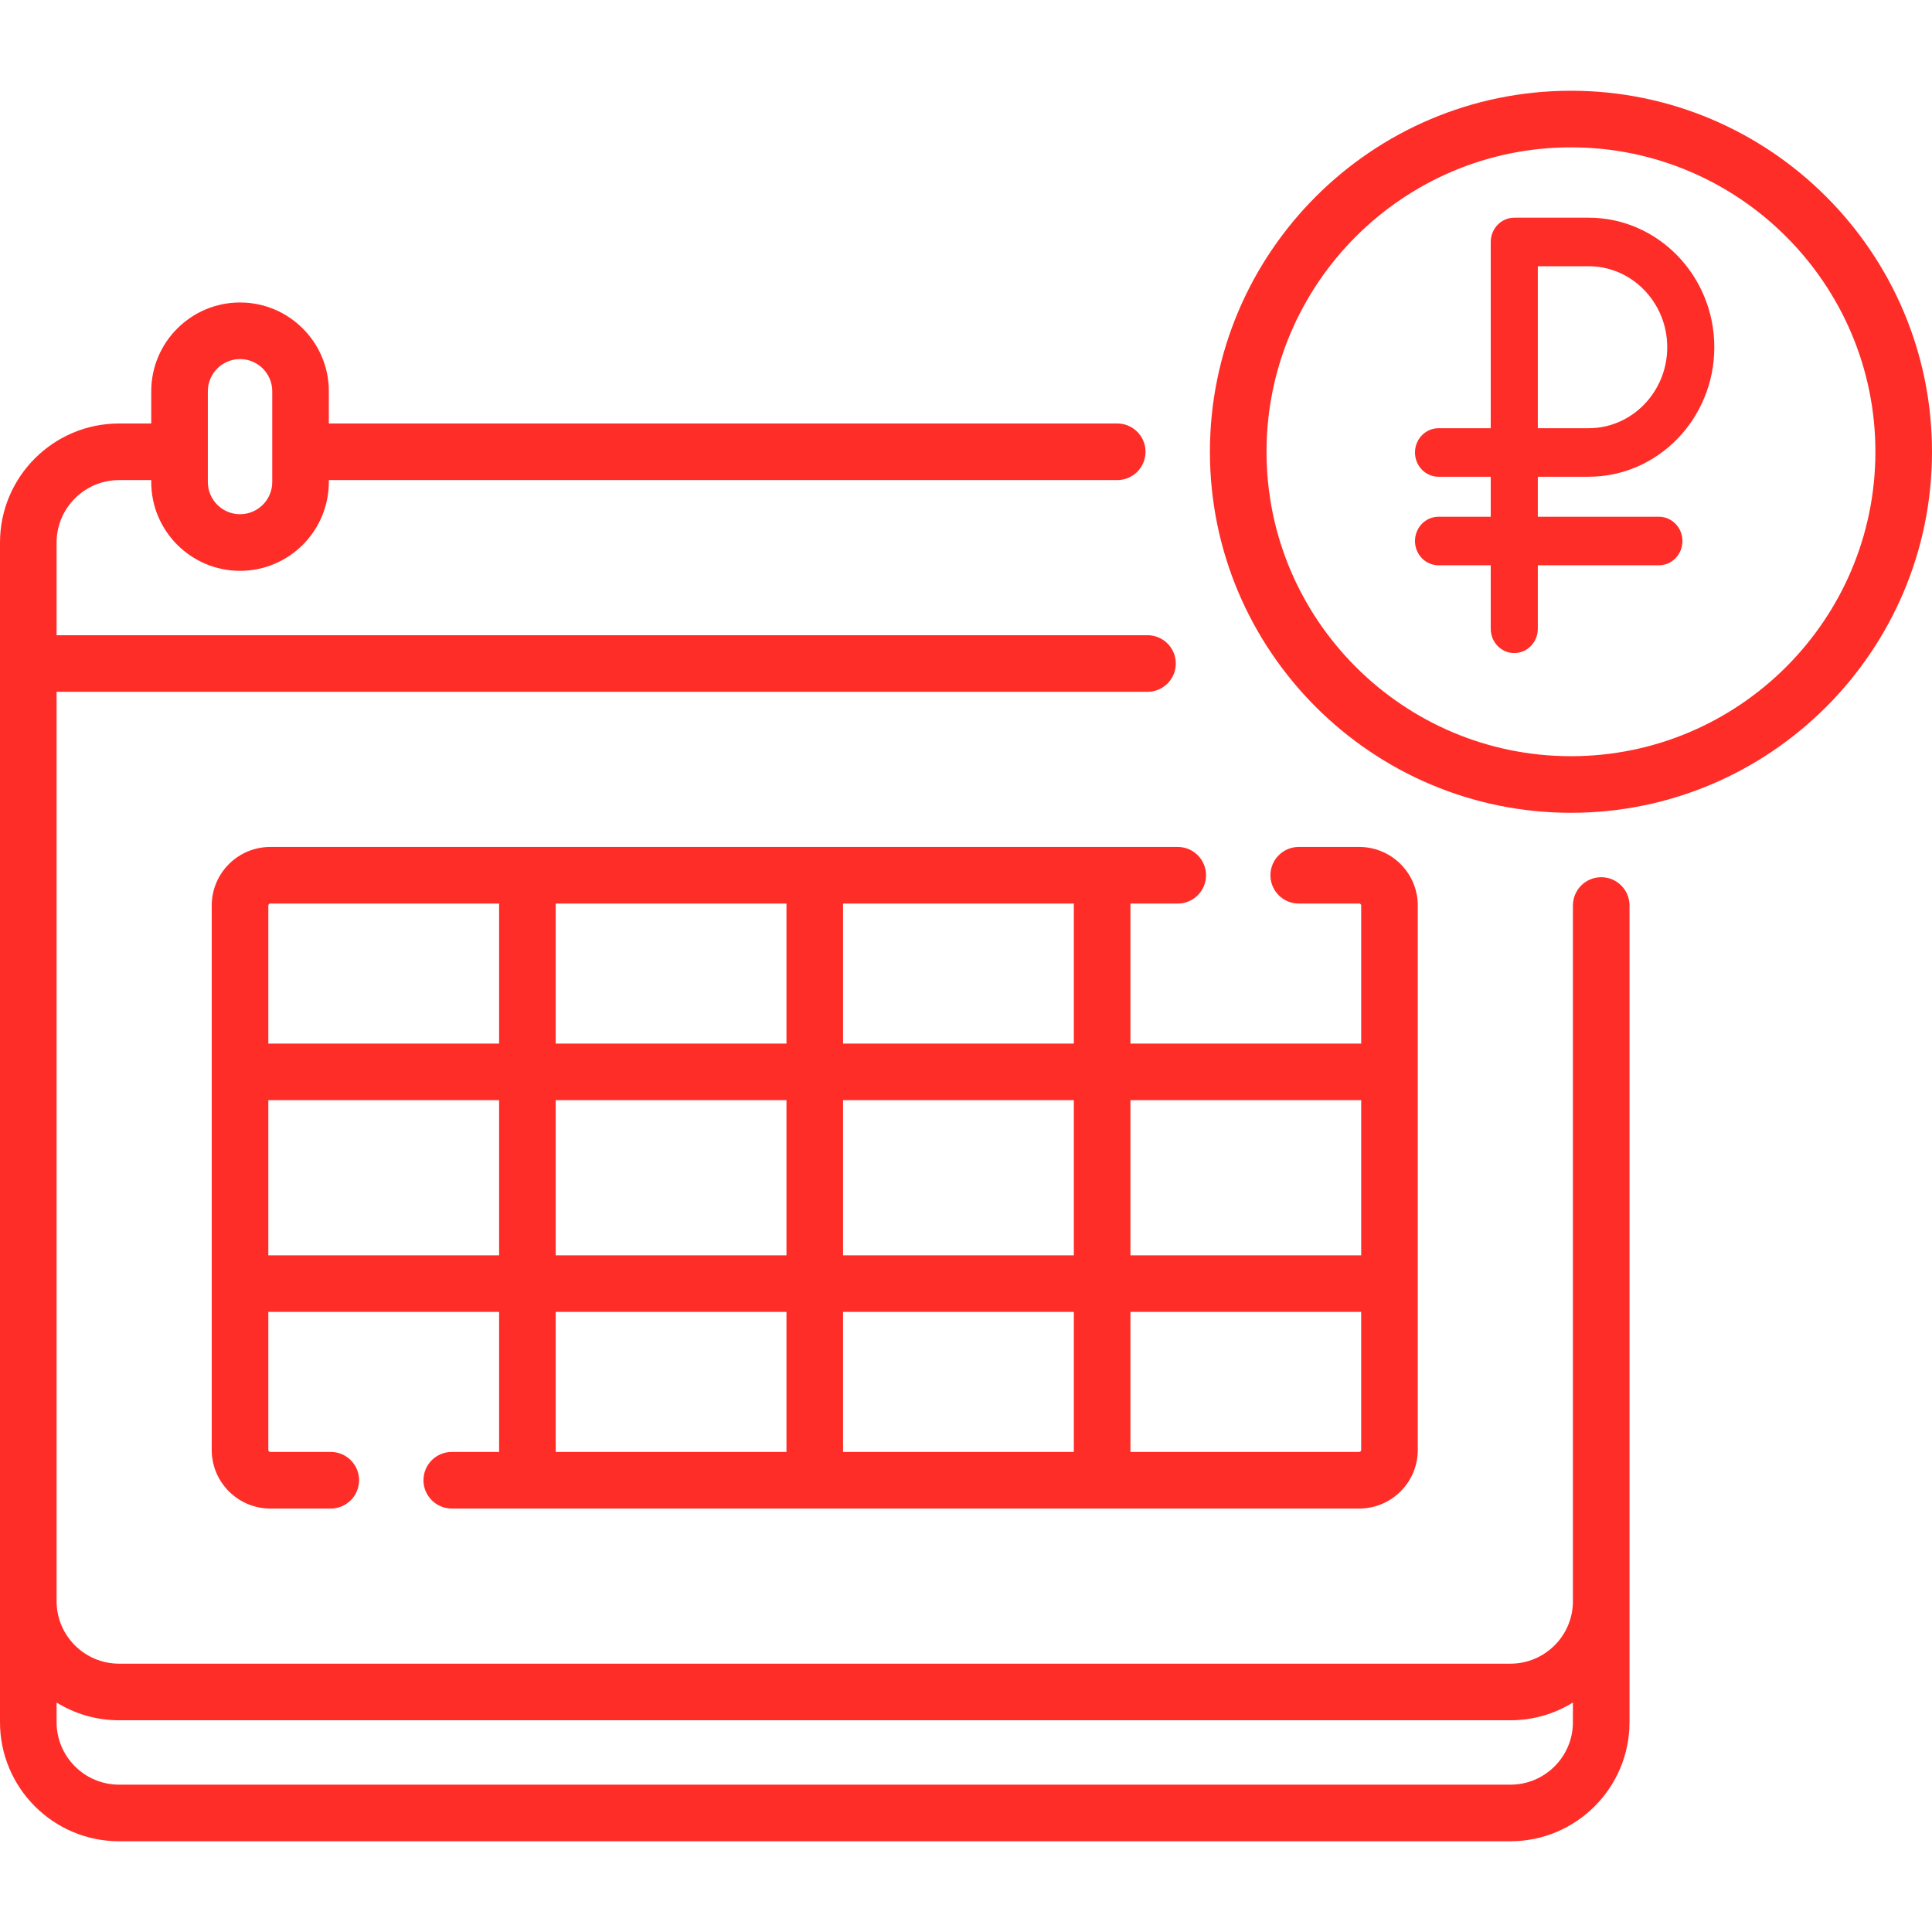 <svg width="71" height="71" viewBox="0 0 71 71" fill="none" xmlns="http://www.w3.org/2000/svg">
<path d="M58.844 32.237C58.27 32.237 57.804 32.702 57.804 33.277V58.844C57.804 60.109 56.775 61.139 55.509 61.139H4.375C3.109 61.139 2.08 60.109 2.08 58.844V25.424H42.17C42.744 25.424 43.21 24.958 43.21 24.384C43.21 23.809 42.744 23.344 42.17 23.344H2.08V19.938C2.08 18.672 3.109 17.643 4.375 17.643H5.558V17.714C5.558 19.514 7.022 20.978 8.821 20.978C10.62 20.978 12.084 19.514 12.084 17.714V17.643H41.058C41.632 17.643 42.098 17.177 42.098 16.603C42.098 16.028 41.632 15.563 41.058 15.563H12.085V14.379C12.085 12.58 10.621 11.116 8.821 11.116C7.022 11.116 5.558 12.58 5.558 14.379V15.563H4.375C1.962 15.563 0 17.525 0 19.937V63.29C0 65.703 1.962 67.665 4.375 67.665H55.509C57.921 67.665 59.884 65.703 59.884 63.29V33.277C59.884 32.702 59.418 32.237 58.844 32.237ZM7.638 14.379C7.638 13.727 8.169 13.196 8.821 13.196C9.474 13.196 10.005 13.727 10.005 14.379V17.714C10.005 18.367 9.474 18.897 8.821 18.897C8.169 18.897 7.638 18.366 7.638 17.714V14.379ZM55.509 65.585H4.375C3.109 65.585 2.08 64.556 2.08 63.29V62.567C2.748 62.98 3.534 63.219 4.375 63.219H55.509C56.35 63.219 57.136 62.98 57.804 62.567V63.29C57.804 64.556 56.775 65.585 55.509 65.585Z" fill="#FE2D28"/>
<path d="M57.732 3.335C50.416 3.335 44.464 9.287 44.464 16.602C44.464 23.918 50.416 29.87 57.732 29.87C65.048 29.87 71 23.918 71 16.603C71 9.287 65.048 3.335 57.732 3.335ZM57.732 27.79C51.563 27.79 46.544 22.771 46.544 16.602C46.544 10.434 51.563 5.415 57.732 5.415C63.901 5.415 68.92 10.434 68.92 16.602C68.92 22.771 63.901 27.79 57.732 27.79Z" fill="#FE2D28"/>
<path d="M9.933 31.125C8.746 31.125 7.781 32.09 7.781 33.277V53.286C7.781 54.472 8.746 55.438 9.933 55.438H12.156C12.73 55.438 13.196 54.972 13.196 54.398C13.196 53.823 12.73 53.358 12.156 53.358H9.933C9.893 53.358 9.861 53.325 9.861 53.286V48.212H18.342V53.358H16.603C16.028 53.358 15.562 53.823 15.562 54.398C15.562 54.972 16.028 55.438 16.603 55.438H49.951C51.137 55.438 52.103 54.472 52.103 53.286V33.277C52.103 32.09 51.137 31.125 49.951 31.125H47.728C47.154 31.125 46.688 31.591 46.688 32.165C46.688 32.74 47.154 33.205 47.728 33.205H49.951C49.99 33.205 50.023 33.237 50.023 33.277V38.351H41.543V33.205H43.281C43.856 33.205 44.321 32.74 44.321 32.165C44.321 31.591 43.856 31.125 43.281 31.125H9.933ZM30.982 46.132V40.431H39.463V46.132H30.982ZM39.463 48.212V53.357H30.982V48.212H39.463ZM28.902 46.132H20.422V40.431H28.902V46.132ZM20.422 38.351V33.205H28.902V38.351H20.422ZM9.933 33.205H18.342V38.351H9.861V33.277C9.861 33.237 9.893 33.205 9.933 33.205ZM9.861 46.132V40.431H18.342V46.132H9.861ZM20.422 48.212H28.902V53.357H20.422V48.212ZM49.951 53.357H41.543V48.212H50.022V53.286C50.023 53.325 49.99 53.357 49.951 53.357ZM50.023 40.431V46.132H41.543V40.431H50.023ZM39.463 38.351H30.982V33.205H39.463V38.351Z" fill="#FE2D28"/>
<path d="M58.382 17.52C60.928 17.52 63 15.385 63 12.76C63 10.136 60.928 8 58.382 8H55.649C55.171 8 54.784 8.399 54.784 8.892V15.737H52.865C52.387 15.737 52 16.136 52 16.629C52 17.121 52.387 17.52 52.865 17.52H54.784V18.99H52.865C52.387 18.99 52 19.389 52 19.882C52 20.375 52.387 20.774 52.865 20.774H54.784V23.108C54.784 23.601 55.171 24 55.649 24C56.127 24 56.514 23.601 56.514 23.108V20.774H60.964C61.442 20.774 61.829 20.375 61.829 19.882C61.829 19.389 61.442 18.99 60.964 18.99H56.514V17.52H58.382ZM56.514 9.784H58.382C59.974 9.784 61.27 11.119 61.27 12.76C61.27 14.401 59.974 15.737 58.382 15.737H56.514V9.784Z" fill="#FE2D28"/>
</svg>
